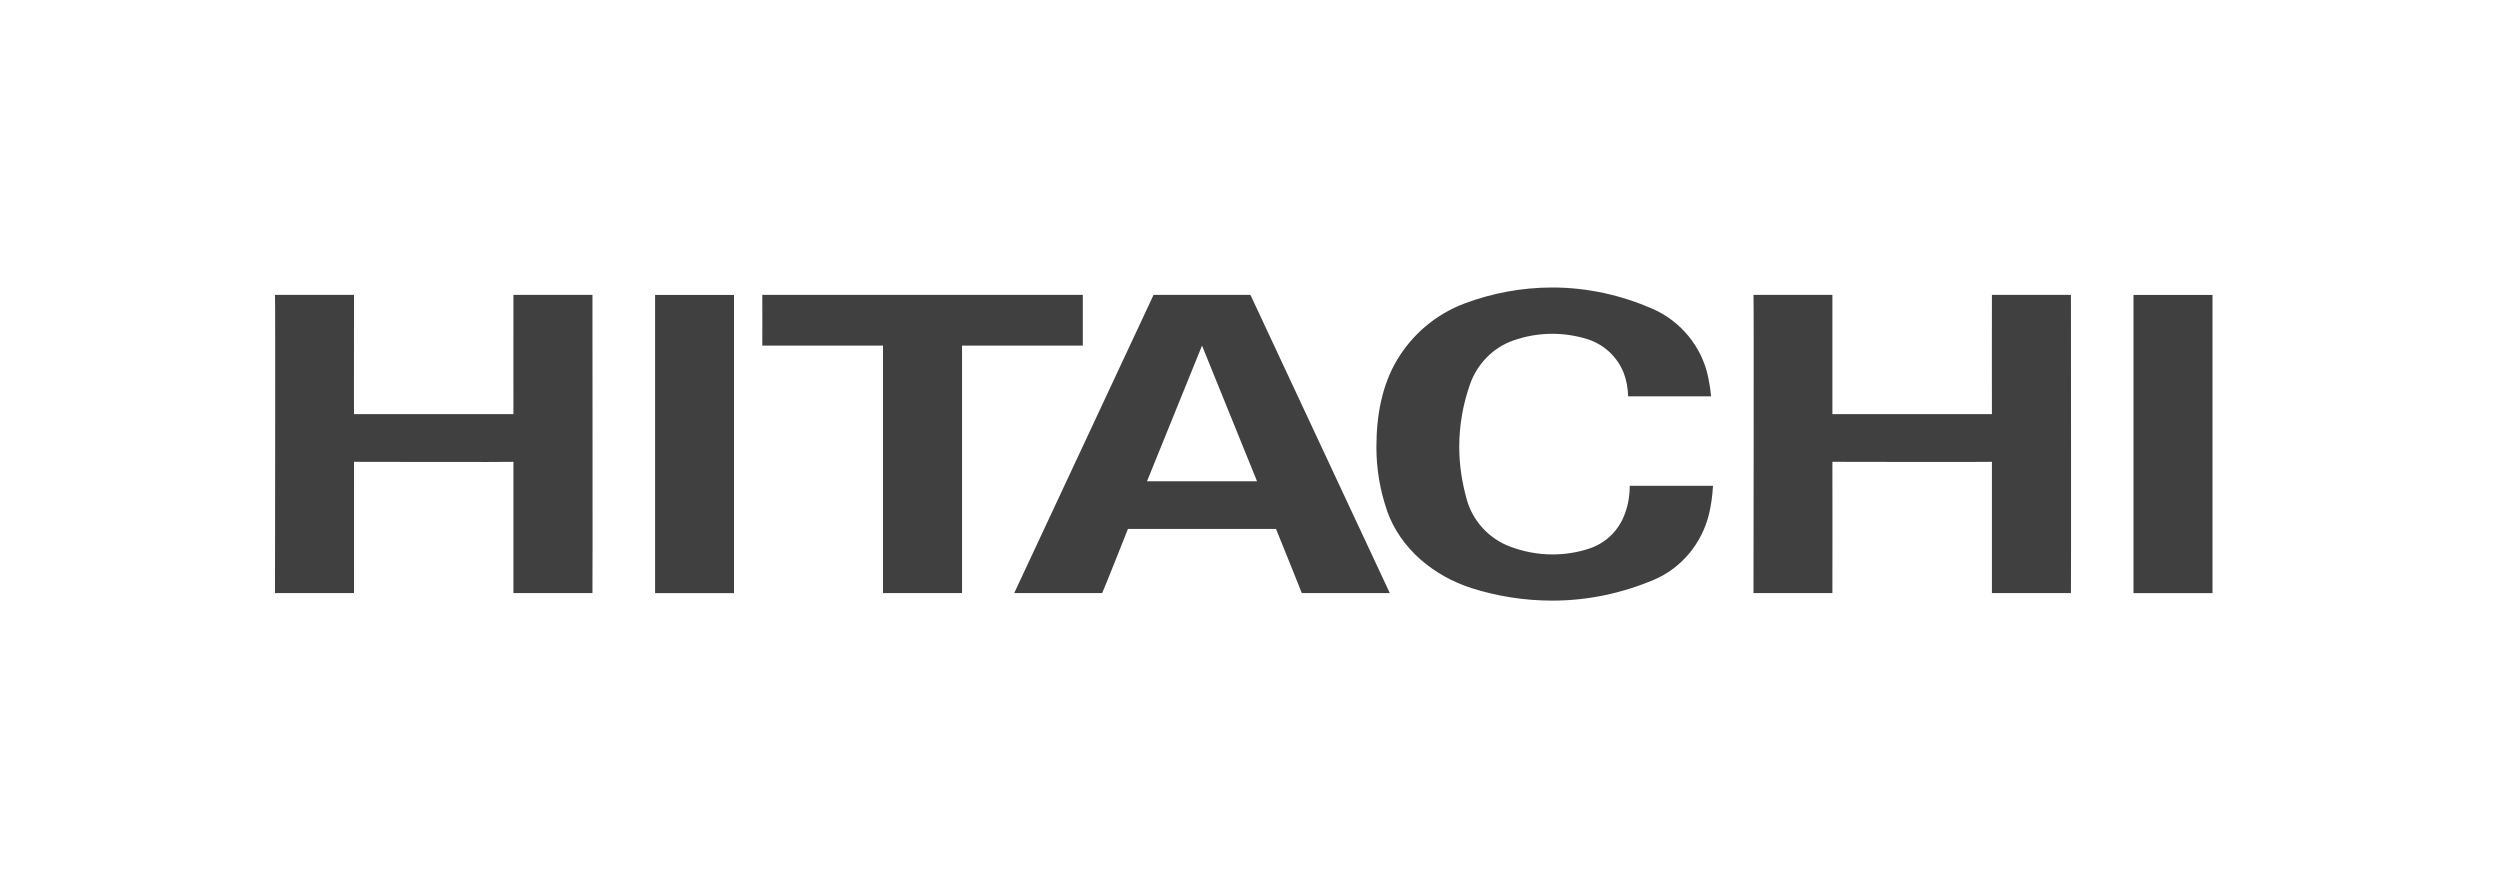 <?xml version="1.0" encoding="UTF-8"?> <svg xmlns="http://www.w3.org/2000/svg" width="200" height="70" viewBox="0 0 200 70" fill="none"><path d="M146.592 23.591V33.128H159.354C159.354 33.165 159.342 23.587 159.354 23.591C159.342 23.591 165.611 23.591 165.675 23.591C165.675 23.591 165.695 47.417 165.675 47.445C165.671 47.445 159.362 47.445 159.354 47.445V36.945C159.354 36.973 146.592 36.945 146.592 36.945C146.604 36.985 146.592 47.453 146.592 47.445H140.279C140.279 47.445 140.316 23.591 140.279 23.591H146.592Z" fill="#404041"></path><path d="M86.625 23.591C86.625 23.659 86.625 27.649 86.625 27.649H76.963V47.445H70.642V27.649H60.983C60.983 27.649 60.995 23.599 60.983 23.591C60.995 23.595 86.621 23.591 86.621 23.591" fill="#404041"></path><path d="M111.183 47.445C111.203 47.445 104.101 47.445 104.145 47.445C104.161 47.445 102.08 42.316 102.08 42.316H90.235C90.235 42.316 88.202 47.453 88.17 47.445C88.174 47.453 81.137 47.445 81.137 47.445L92.285 23.591H100.035L111.183 47.445ZM96.162 27.649L91.761 38.499H100.562L96.162 27.649Z" fill="#404041"></path><path d="M177 23.596H170.68V47.45H177V23.596Z" fill="#404041"></path><path d="M28.321 23.592C28.321 23.592 28.313 33.198 28.321 33.129H41.075C41.075 33.166 41.067 23.588 41.075 23.592C41.067 23.592 47.327 23.592 47.396 23.592C47.396 23.592 47.416 47.417 47.396 47.446C47.388 47.446 41.079 47.446 41.075 47.446V36.946C41.075 36.974 28.321 36.946 28.321 36.946C28.325 36.986 28.313 47.454 28.321 47.446H22C22 47.446 22.036 23.592 22 23.592H28.321Z" fill="#404041"></path><path d="M58.721 23.596H52.408V47.45H58.721V23.596Z" fill="#404041"></path><path d="M110.962 40.839C110.406 39.237 110.112 37.546 110.112 35.758C110.112 33.254 110.555 30.826 111.755 28.814C112.991 26.732 114.891 25.13 117.178 24.272C119.364 23.455 121.719 23 124.183 23C127.017 23 129.707 23.624 132.155 24.683C134.433 25.661 136.152 27.718 136.66 30.198C136.764 30.694 136.841 31.197 136.885 31.708H130.25C130.23 31.072 130.125 30.444 129.912 29.876C129.409 28.56 128.31 27.529 126.945 27.119C126.067 26.849 125.141 26.704 124.183 26.704C123.084 26.704 122.029 26.897 121.051 27.243C119.432 27.815 118.172 29.123 117.601 30.742C117.049 32.308 116.739 34.007 116.739 35.762C116.739 37.22 116.969 38.621 117.339 39.957C117.822 41.689 119.122 43.09 120.789 43.722C121.844 44.12 122.983 44.354 124.183 44.354C125.198 44.354 126.176 44.201 127.098 43.899C128.334 43.508 129.34 42.599 129.86 41.419C130.206 40.642 130.379 39.776 130.379 38.862H137.038C136.998 39.635 136.893 40.404 136.72 41.125C136.148 43.484 134.498 45.465 132.299 46.387C129.799 47.442 127.062 48.05 124.179 48.05C121.945 48.05 119.787 47.699 117.766 47.063C114.686 46.089 112.017 43.875 110.958 40.851" fill="#404041"></path></svg> 